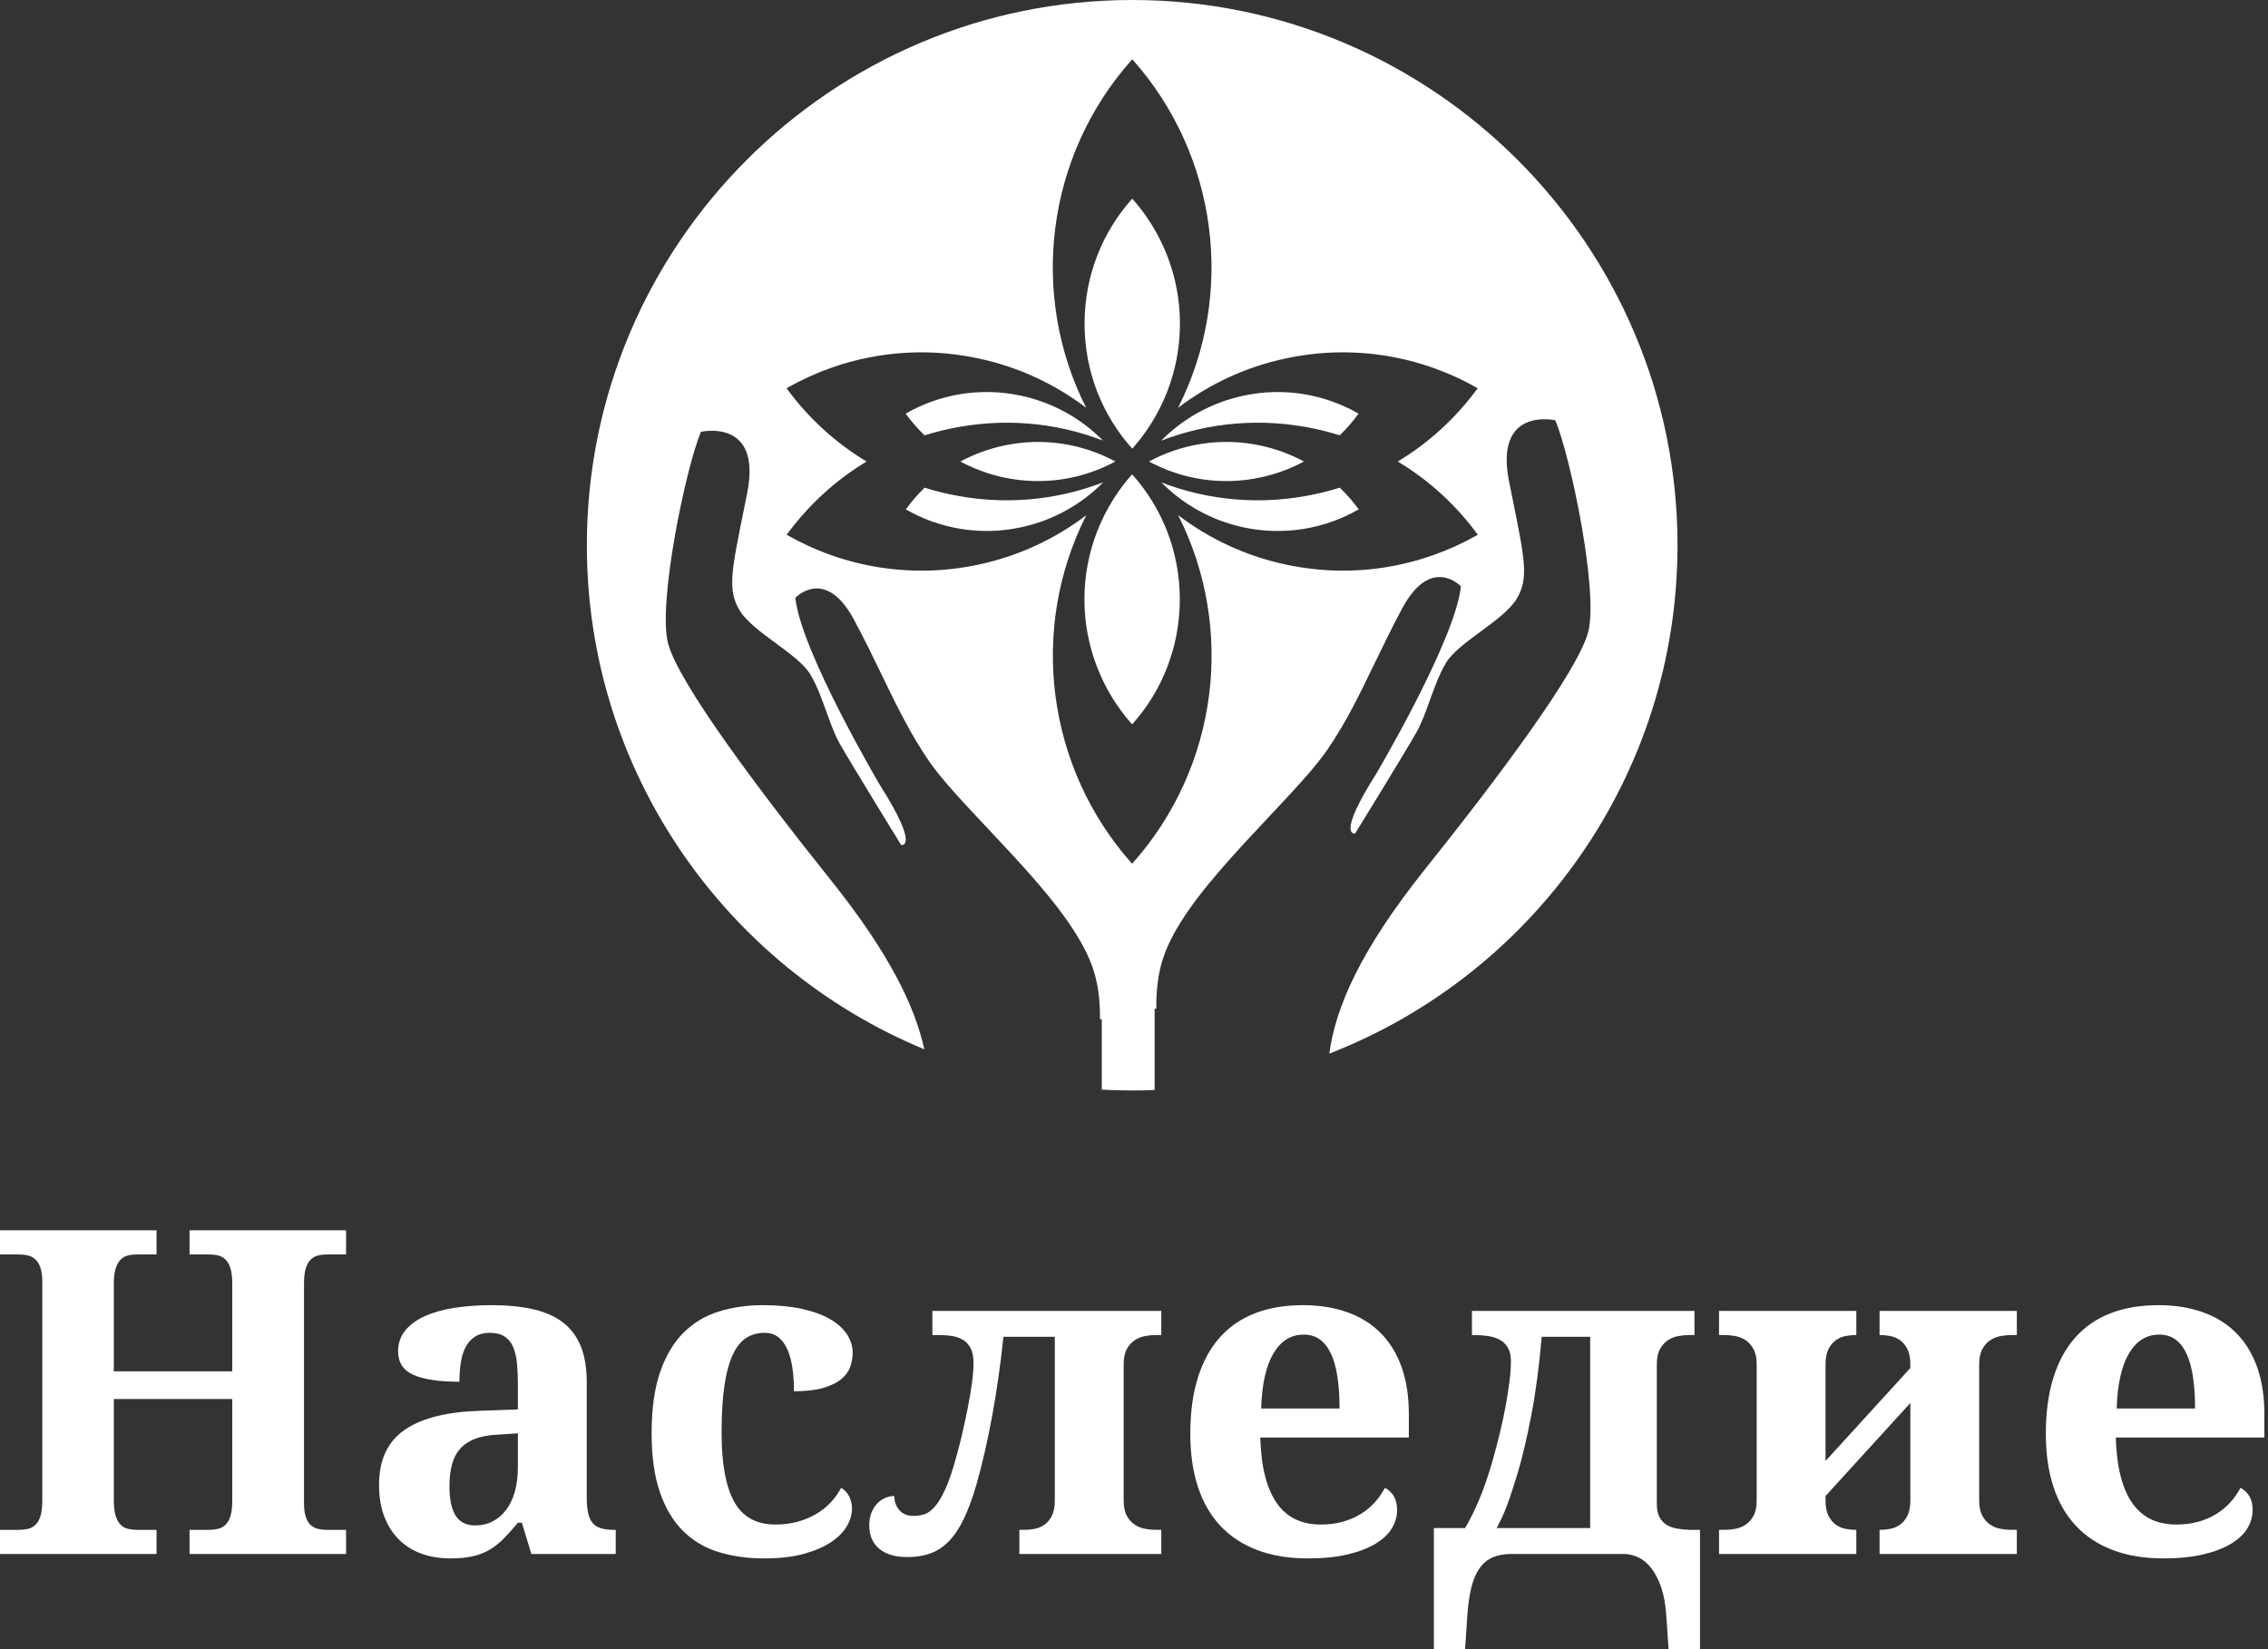 <?xml version="1.0" encoding="UTF-8"?> <svg xmlns="http://www.w3.org/2000/svg" width="132" height="96" viewBox="0 0 132 96" fill="none"><rect x="0" y="0" width="132" height="96" fill="#333333" stroke="none"/> <path d="M11.031 90.459V89.055H12.165C12.354 89.055 12.53 89.035 12.693 88.996C12.856 88.958 13 88.878 13.125 88.758C13.249 88.638 13.346 88.466 13.415 88.242C13.483 88.019 13.518 87.719 13.518 87.34V81.438H6.624V87.34C6.624 87.719 6.66 88.019 6.733 88.242C6.806 88.466 6.903 88.638 7.023 88.758C7.143 88.878 7.285 88.958 7.448 88.996C7.611 89.035 7.788 89.055 7.977 89.055H9.111V90.459H0V89.055H1.108C1.297 89.055 1.473 89.035 1.637 88.996C1.8 88.958 1.944 88.878 2.068 88.758C2.193 88.638 2.289 88.466 2.359 88.242C2.427 88.019 2.462 87.719 2.462 87.34V74.634C2.462 74.282 2.425 74.001 2.352 73.79C2.279 73.58 2.18 73.419 2.055 73.307C1.931 73.196 1.787 73.12 1.624 73.082C1.461 73.043 1.289 73.024 1.108 73.024H0V71.619H9.111V73.024H7.977C7.788 73.024 7.611 73.043 7.448 73.082C7.285 73.12 7.143 73.2 7.023 73.32C6.903 73.44 6.806 73.612 6.733 73.835C6.66 74.059 6.624 74.36 6.624 74.737V79.828H13.518V74.737C13.518 74.36 13.483 74.059 13.415 73.835C13.346 73.612 13.249 73.44 13.125 73.32C13 73.2 12.856 73.12 12.693 73.082C12.53 73.043 12.354 73.024 12.165 73.024H11.031V71.619H20.142V73.024H19.033C18.853 73.024 18.681 73.043 18.518 73.082C18.354 73.12 18.211 73.2 18.086 73.32C17.962 73.44 17.865 73.612 17.796 73.835C17.727 74.059 17.693 74.36 17.693 74.737V87.482C17.693 87.826 17.73 88.103 17.803 88.313C17.875 88.524 17.974 88.683 18.099 88.79C18.224 88.898 18.365 88.968 18.524 89.003C18.683 89.037 18.853 89.055 19.033 89.055H20.142V90.459H11.031Z" fill="white"></path> <path d="M26.159 86.528C26.159 87.285 26.28 87.852 26.52 88.229C26.761 88.608 27.139 88.797 27.654 88.797C28.032 88.797 28.374 88.717 28.679 88.558C28.984 88.399 29.246 88.174 29.465 87.881C29.684 87.59 29.851 87.236 29.967 86.818C30.083 86.402 30.141 85.936 30.141 85.421V83.436L28.956 83.513C28.431 83.539 27.989 83.623 27.628 83.764C27.268 83.906 26.98 84.102 26.765 84.351C26.55 84.6 26.395 84.905 26.301 85.266C26.206 85.626 26.159 86.048 26.159 86.528ZM28.505 77.585C28.17 77.585 27.888 77.656 27.66 77.798C27.433 77.94 27.25 78.137 27.113 78.391C26.975 78.644 26.879 78.945 26.823 79.293C26.767 79.641 26.739 80.021 26.739 80.433C25.554 80.433 24.662 80.3 24.065 80.034C23.468 79.768 23.17 79.312 23.17 78.668C23.17 78.187 23.314 77.774 23.601 77.431C23.889 77.087 24.28 76.808 24.774 76.593C25.268 76.378 25.844 76.222 26.501 76.123C27.158 76.024 27.86 75.975 28.608 75.975C29.535 75.975 30.345 76.054 31.037 76.213C31.728 76.372 32.304 76.628 32.764 76.98C33.223 77.332 33.569 77.794 33.801 78.365C34.033 78.936 34.149 79.634 34.149 80.459V87.186C34.149 87.547 34.177 87.847 34.233 88.088C34.288 88.328 34.376 88.52 34.497 88.661C34.617 88.803 34.78 88.904 34.987 88.964C35.193 89.024 35.442 89.055 35.734 89.055H35.837V90.459H30.927L30.373 88.642H30.141C29.849 88.994 29.574 89.301 29.317 89.563C29.059 89.826 28.784 90.043 28.492 90.214C28.2 90.386 27.871 90.513 27.506 90.594C27.141 90.676 26.709 90.717 26.211 90.717C25.627 90.717 25.083 90.631 24.581 90.459C24.078 90.287 23.64 90.023 23.266 89.666C22.893 89.31 22.598 88.863 22.384 88.326C22.169 87.79 22.061 87.156 22.061 86.425C22.061 84.991 22.553 83.93 23.537 83.243C24.521 82.555 26 82.181 27.976 82.121L30.141 82.044V80.588C30.141 80.15 30.124 79.746 30.09 79.377C30.055 79.007 29.982 78.69 29.871 78.423C29.759 78.157 29.594 77.951 29.374 77.805C29.155 77.659 28.866 77.585 28.505 77.585Z" fill="white"></path> <path d="M44.471 90.717C43.5 90.717 42.613 90.592 41.81 90.343C41.006 90.094 40.317 89.682 39.742 89.106C39.166 88.53 38.719 87.778 38.402 86.851C38.084 85.923 37.925 84.785 37.925 83.436C37.925 82.01 38.09 80.82 38.421 79.866C38.752 78.913 39.207 78.148 39.787 77.572C40.367 76.997 41.052 76.587 41.842 76.342C42.633 76.097 43.483 75.975 44.394 75.975C45.244 75.975 45.996 76.045 46.649 76.187C47.302 76.329 47.847 76.524 48.285 76.774C48.724 77.023 49.056 77.317 49.284 77.656C49.511 77.996 49.626 78.359 49.626 78.745C49.626 79.029 49.576 79.306 49.477 79.576C49.379 79.847 49.203 80.085 48.949 80.291C48.696 80.498 48.347 80.665 47.905 80.794C47.462 80.923 46.898 80.987 46.211 80.987C46.211 80.532 46.183 80.098 46.127 79.686C46.071 79.273 45.979 78.913 45.85 78.603C45.721 78.294 45.547 78.047 45.328 77.863C45.109 77.678 44.832 77.585 44.497 77.585C44.11 77.585 43.764 77.678 43.459 77.863C43.154 78.047 42.892 78.363 42.673 78.81C42.454 79.256 42.287 79.853 42.171 80.601C42.055 81.348 41.997 82.284 41.997 83.41C41.997 85.197 42.242 86.533 42.731 87.418C43.221 88.302 44.02 88.745 45.128 88.745C45.584 88.745 46.011 88.691 46.41 88.584C46.81 88.477 47.173 88.326 47.499 88.133C47.826 87.94 48.111 87.712 48.356 87.45C48.601 87.188 48.801 86.907 48.955 86.606C49.17 86.735 49.329 86.909 49.432 87.128C49.535 87.347 49.587 87.577 49.587 87.817C49.587 88.152 49.488 88.492 49.29 88.835C49.093 89.179 48.786 89.49 48.369 89.769C47.953 90.049 47.422 90.276 46.778 90.453C46.133 90.629 45.364 90.717 44.471 90.717Z" fill="white"></path> <path d="M56.661 79.351C56.661 78.999 56.608 78.715 56.5 78.5C56.393 78.286 56.247 78.12 56.062 78.004C55.877 77.888 55.66 77.811 55.411 77.772C55.162 77.734 54.892 77.714 54.599 77.714H54.265V76.31H67.589V77.714H67.267C67.078 77.714 66.874 77.734 66.655 77.772C66.436 77.811 66.234 77.89 66.049 78.011C65.864 78.131 65.71 78.303 65.585 78.526C65.46 78.75 65.398 79.05 65.398 79.428V87.34C65.398 87.719 65.46 88.019 65.585 88.242C65.71 88.466 65.864 88.638 66.049 88.758C66.234 88.878 66.436 88.958 66.655 88.996C66.874 89.035 67.078 89.054 67.267 89.054H67.589V90.459H59.329V89.054H59.638C59.819 89.054 60.012 89.035 60.218 88.996C60.424 88.958 60.613 88.878 60.785 88.758C60.957 88.638 61.101 88.466 61.217 88.242C61.333 88.019 61.391 87.719 61.391 87.34V77.817H58.401C58.229 79.45 58.01 80.987 57.744 82.431C57.477 83.874 57.177 85.188 56.842 86.374C56.61 87.181 56.363 87.858 56.101 88.403C55.839 88.949 55.547 89.387 55.224 89.718C54.902 90.049 54.544 90.285 54.148 90.427C53.753 90.568 53.306 90.639 52.808 90.639C52.104 90.639 51.558 90.478 51.172 90.156C50.785 89.834 50.592 89.381 50.592 88.797C50.592 88.505 50.637 88.251 50.727 88.036C50.817 87.822 50.934 87.643 51.075 87.501C51.217 87.36 51.373 87.255 51.545 87.186C51.717 87.117 51.885 87.082 52.048 87.082C52.048 87.401 52.145 87.673 52.338 87.901C52.531 88.129 52.804 88.242 53.156 88.242C53.362 88.242 53.566 88.215 53.769 88.158C53.97 88.103 54.176 87.959 54.387 87.727C54.597 87.495 54.81 87.143 55.025 86.671C55.239 86.198 55.458 85.545 55.682 84.711C55.785 84.351 55.892 83.93 56.004 83.449C56.116 82.968 56.221 82.478 56.32 81.98C56.418 81.482 56.5 81 56.565 80.536C56.629 80.073 56.661 79.677 56.661 79.351Z" fill="white"></path> <path d="M75.875 77.689C75.136 77.689 74.55 78.053 74.116 78.784C73.682 79.514 73.444 80.584 73.401 81.993H77.963C77.963 81.322 77.924 80.721 77.847 80.189C77.769 79.656 77.647 79.205 77.48 78.835C77.312 78.466 77.097 78.182 76.835 77.985C76.573 77.787 76.253 77.689 75.875 77.689ZM76.12 90.717C75.003 90.717 74.017 90.553 73.163 90.227C72.308 89.9 71.593 89.428 71.017 88.809C70.441 88.191 70.007 87.433 69.715 86.535C69.423 85.637 69.277 84.613 69.277 83.462C69.277 82.225 69.423 81.138 69.715 80.201C70.007 79.265 70.433 78.483 70.991 77.856C71.55 77.229 72.235 76.759 73.047 76.445C73.858 76.132 74.784 75.975 75.823 75.975C76.777 75.975 77.636 76.11 78.401 76.381C79.165 76.651 79.814 77.053 80.347 77.585C80.879 78.118 81.287 78.78 81.571 79.57C81.854 80.36 81.996 81.28 81.996 82.328V83.68H73.349C73.375 84.566 73.472 85.326 73.64 85.962C73.807 86.597 74.039 87.121 74.335 87.534C74.632 87.946 74.993 88.251 75.418 88.449C75.843 88.647 76.33 88.745 76.88 88.745C77.336 88.745 77.757 88.692 78.143 88.584C78.53 88.477 78.879 88.326 79.193 88.133C79.507 87.94 79.782 87.712 80.018 87.45C80.254 87.188 80.45 86.907 80.605 86.606C81.077 86.864 81.313 87.293 81.313 87.894C81.313 88.273 81.21 88.631 81.004 88.971C80.798 89.31 80.48 89.608 80.05 89.866C79.621 90.124 79.082 90.33 78.433 90.485C77.784 90.639 77.013 90.717 76.12 90.717Z" fill="white"></path> <path d="M92.55 77.817H89.728C89.582 79.518 89.382 81.031 89.129 82.353C88.875 83.677 88.611 84.802 88.336 85.729C88.216 86.125 88.104 86.479 88.001 86.793C87.898 87.106 87.799 87.39 87.705 87.643C87.61 87.897 87.513 88.129 87.415 88.339C87.316 88.55 87.215 88.754 87.112 88.951H92.55V77.817ZM98.62 76.31V77.714H98.31C98.121 77.714 97.915 77.734 97.692 77.772C97.468 77.811 97.264 77.89 97.079 78.011C96.895 78.131 96.74 78.303 96.616 78.526C96.491 78.749 96.429 79.05 96.429 79.428V87.559C96.429 87.869 96.48 88.12 96.584 88.313C96.686 88.507 96.826 88.657 97.002 88.764C97.178 88.872 97.382 88.945 97.615 88.983C97.846 89.022 98.087 89.046 98.336 89.055H98.942V96H97.112L96.983 94.08C96.94 93.418 96.839 92.858 96.68 92.398C96.521 91.939 96.328 91.565 96.1 91.277C95.873 90.989 95.621 90.781 95.346 90.652C95.071 90.523 94.792 90.459 94.509 90.459H87.963C87.55 90.459 87.191 90.523 86.886 90.652C86.581 90.781 86.326 90.989 86.12 91.277C85.914 91.565 85.752 91.939 85.637 92.398C85.52 92.858 85.441 93.418 85.398 94.08L85.269 96H83.452V88.951H85.269C85.518 88.539 85.782 88.008 86.062 87.36C86.341 86.711 86.614 85.923 86.88 84.995C87.017 84.505 87.151 83.998 87.279 83.474C87.408 82.95 87.52 82.433 87.615 81.922C87.709 81.41 87.786 80.925 87.846 80.466C87.907 80.006 87.937 79.6 87.937 79.248C87.937 78.921 87.879 78.657 87.763 78.455C87.647 78.254 87.49 78.099 87.292 77.991C87.095 77.884 86.865 77.811 86.603 77.772C86.341 77.734 86.064 77.714 85.772 77.714H85.669V76.31H98.62Z" fill="white"></path> <path d="M115.191 87.341C115.191 87.718 115.253 88.019 115.378 88.243C115.503 88.466 115.657 88.638 115.842 88.758C116.027 88.878 116.231 88.958 116.454 88.996C116.677 89.035 116.884 89.054 117.073 89.054H117.382V90.459H109.393V89.054H109.444C109.625 89.054 109.816 89.035 110.017 88.996C110.219 88.958 110.406 88.878 110.578 88.758C110.75 88.638 110.894 88.466 111.01 88.243C111.125 88.019 111.184 87.718 111.184 87.341V81.671L106.248 87.083V87.341C106.248 87.718 106.306 88.019 106.422 88.243C106.538 88.466 106.682 88.638 106.854 88.758C107.026 88.878 107.212 88.958 107.414 88.996C107.616 89.035 107.807 89.054 107.988 89.054H108.039V90.459H100.05V89.054H100.359C100.557 89.054 100.765 89.035 100.984 88.996C101.203 88.958 101.405 88.878 101.59 88.758C101.774 88.638 101.929 88.466 102.054 88.243C102.178 88.019 102.24 87.718 102.24 87.341V79.428C102.24 79.05 102.178 78.75 102.054 78.526C101.929 78.303 101.774 78.131 101.59 78.011C101.405 77.89 101.203 77.811 100.984 77.772C100.765 77.734 100.557 77.714 100.359 77.714H100.05V76.31H108.039V77.714H107.988C107.807 77.714 107.616 77.734 107.414 77.772C107.212 77.811 107.026 77.89 106.854 78.011C106.682 78.131 106.538 78.303 106.422 78.526C106.306 78.75 106.248 79.05 106.248 79.428V85.046L111.184 79.634V79.428C111.184 79.05 111.125 78.75 111.01 78.526C110.894 78.303 110.75 78.131 110.578 78.011C110.406 77.89 110.219 77.811 110.017 77.772C109.816 77.734 109.625 77.714 109.444 77.714H109.393V76.31H117.382V77.714H117.073C116.884 77.714 116.677 77.734 116.454 77.772C116.231 77.811 116.027 77.89 115.842 78.011C115.657 78.131 115.503 78.303 115.378 78.526C115.253 78.75 115.191 79.05 115.191 79.428V87.341Z" fill="white"></path> <path d="M125.668 77.689C124.929 77.689 124.343 78.053 123.909 78.784C123.475 79.514 123.237 80.584 123.194 81.993H127.756C127.756 81.322 127.717 80.721 127.64 80.189C127.562 79.656 127.44 79.205 127.273 78.835C127.105 78.466 126.89 78.182 126.628 77.985C126.366 77.787 126.046 77.689 125.668 77.689ZM125.913 90.717C124.796 90.717 123.81 90.553 122.956 90.227C122.101 89.9 121.385 89.428 120.81 88.809C120.234 88.191 119.8 87.433 119.508 86.535C119.216 85.637 119.07 84.613 119.07 83.462C119.07 82.225 119.216 81.138 119.508 80.201C119.8 79.265 120.225 78.483 120.784 77.856C121.343 77.229 122.027 76.759 122.839 76.445C123.651 76.132 124.577 75.975 125.617 75.975C126.57 75.975 127.429 76.11 128.194 76.381C128.958 76.651 129.607 77.053 130.14 77.585C130.672 78.118 131.08 78.78 131.364 79.57C131.647 80.36 131.789 81.28 131.789 82.328V83.68H123.142C123.168 84.566 123.265 85.326 123.432 85.962C123.6 86.597 123.831 87.121 124.128 87.534C124.424 87.946 124.785 88.251 125.211 88.449C125.636 88.647 126.123 88.745 126.673 88.745C127.128 88.745 127.549 88.692 127.936 88.584C128.323 88.477 128.673 88.326 128.986 88.133C129.3 87.94 129.575 87.712 129.811 87.45C130.047 87.188 130.243 86.907 130.398 86.606C130.87 86.864 131.106 87.293 131.106 87.894C131.106 88.273 131.003 88.631 130.797 88.971C130.591 89.31 130.273 89.608 129.843 89.866C129.414 90.124 128.875 90.33 128.226 90.485C127.577 90.639 126.806 90.717 125.913 90.717Z" fill="white"></path> <path fill-rule="evenodd" clip-rule="evenodd" d="M65.894 63.478C65.301 63.478 64.711 63.461 64.125 63.429V59.332H64.02C64.033 57.18 63.595 55.943 62.636 54.385C61.409 52.39 59.335 50.187 57.467 48.203L57.467 48.203C56.081 46.73 54.808 45.377 54.08 44.321C52.988 42.736 52.194 41.094 51.323 39.297C50.832 38.281 50.317 37.216 49.71 36.084C48.029 32.945 46.291 34.799 46.291 34.799C46.611 37.91 51.211 45.696 51.211 45.696C53.578 49.428 52.447 49.188 52.447 49.188C52.447 49.188 49.542 44.472 48.887 43.314C48.578 42.766 48.339 42.103 48.095 41.426C47.823 40.67 47.546 39.899 47.158 39.254C46.794 38.649 45.972 38.044 45.141 37.432C44.294 36.809 43.438 36.178 43.049 35.534C42.341 34.362 42.557 33.297 43.282 29.72L43.282 29.72C43.346 29.404 43.414 29.069 43.485 28.712C44.369 24.313 40.795 25.136 40.795 25.136C39.896 27.29 38.273 35.135 38.882 37.452C39.491 39.768 44.181 46.012 48.351 51.226C51.736 55.459 53.251 58.569 53.795 61.081C42.279 56.315 34.155 44.958 34.155 31.739C34.155 14.238 48.394 0 65.894 0C83.396 0 97.633 14.238 97.633 31.739C97.633 45.196 89.216 56.723 77.369 61.332C77.722 58.664 79.159 55.322 82.97 50.556C87.14 45.342 91.827 39.099 92.436 36.782C93.044 34.465 91.422 26.62 90.522 24.466C90.522 24.466 86.948 23.643 87.832 28.042C87.904 28.402 87.972 28.74 88.037 29.058C88.761 32.629 88.976 33.693 88.269 34.864C87.879 35.508 87.023 36.139 86.176 36.763L86.176 36.763C85.346 37.375 84.524 37.98 84.16 38.585C83.772 39.229 83.494 40.001 83.222 40.756C82.979 41.433 82.74 42.097 82.43 42.644C81.776 43.803 78.871 48.519 78.871 48.519C78.871 48.519 77.74 48.76 80.106 45.028C80.106 45.028 84.706 37.243 85.027 34.132C85.027 34.132 83.288 32.282 81.607 35.421C80.999 36.556 80.483 37.625 79.99 38.644L79.99 38.644L79.99 38.644C79.122 40.441 78.328 42.083 77.238 43.665C76.51 44.721 75.237 46.075 73.851 47.551L73.851 47.551L73.851 47.551C71.983 49.539 69.908 51.747 68.681 53.742C67.722 55.3 67.284 56.565 67.298 58.717H67.2V63.451C66.767 63.469 66.331 63.478 65.894 63.478ZM68.674 18.841C68.674 16.045 67.615 13.491 65.899 11.563C64.166 13.491 63.123 16.045 63.123 18.841C63.123 21.637 64.166 24.191 65.899 26.119C67.615 24.191 68.674 21.637 68.674 18.841ZM77.973 25.342C78.376 24.953 78.743 24.53 79.071 24.078C77.113 22.954 74.739 22.52 72.364 23.035C70.478 23.44 68.84 24.377 67.579 25.654C70.341 24.588 73.421 24.295 76.528 24.96C77.02 25.065 77.502 25.193 77.973 25.342ZM81.353 26.864C83.193 25.757 84.765 24.296 86.002 22.6C82.745 20.736 78.798 20.014 74.835 20.865C72.477 21.363 70.359 22.375 68.562 23.741C71.915 17.138 70.888 9.04 65.899 3.449C60.828 9.121 59.914 17.218 63.219 23.741C61.422 22.375 59.304 21.363 56.946 20.865C52.983 20.014 49.052 20.736 45.779 22.6C47.016 24.297 48.593 25.758 50.436 26.865C48.596 27.973 47.024 29.433 45.787 31.129C49.044 32.993 52.991 33.716 56.954 32.864C59.312 32.366 61.43 31.354 63.227 29.988C59.874 36.591 60.901 44.689 65.89 50.28C70.96 44.609 71.875 36.511 68.57 29.988C70.367 31.354 72.485 32.366 74.843 32.864C78.806 33.716 82.737 32.993 86.01 31.129C84.773 29.433 83.195 27.972 81.353 26.864ZM75.892 26.864C75.12 26.449 74.279 26.134 73.383 25.94C71.077 25.444 68.787 25.829 66.871 26.866C68.799 27.901 71.072 28.285 73.375 27.79C74.277 27.596 75.12 27.28 75.892 26.864ZM64.192 25.644C61.437 24.587 58.366 24.297 55.269 24.96C54.773 25.066 54.287 25.194 53.812 25.344C53.408 24.954 53.039 24.531 52.71 24.078C54.667 22.954 57.042 22.52 59.433 23.035C61.302 23.439 62.933 24.372 64.192 25.644ZM53.816 28.388C53.413 28.777 53.046 29.2 52.718 29.651C54.675 30.776 57.05 31.209 59.425 30.695C61.311 30.289 62.949 29.353 64.21 28.076C61.449 29.141 58.367 29.434 55.261 28.77C54.769 28.664 54.287 28.536 53.816 28.388ZM55.897 26.865C56.669 26.449 57.511 26.134 58.414 25.94C60.717 25.444 62.99 25.829 64.918 26.863C63.002 27.9 60.712 28.286 58.406 27.79C57.51 27.596 56.669 27.281 55.897 26.865ZM67.597 28.085C70.351 29.143 73.423 29.432 76.52 28.77C77.016 28.664 77.502 28.535 77.977 28.386C78.382 28.775 78.75 29.199 79.079 29.651C77.122 30.776 74.747 31.209 72.356 30.695C70.487 30.29 68.856 29.358 67.597 28.085ZM65.89 42.167C64.174 40.239 63.115 37.684 63.115 34.889C63.115 32.093 64.174 29.539 65.89 27.61C67.623 29.539 68.666 32.093 68.666 34.889C68.666 37.684 67.623 40.239 65.89 42.167Z" fill="white"></path> </svg> 